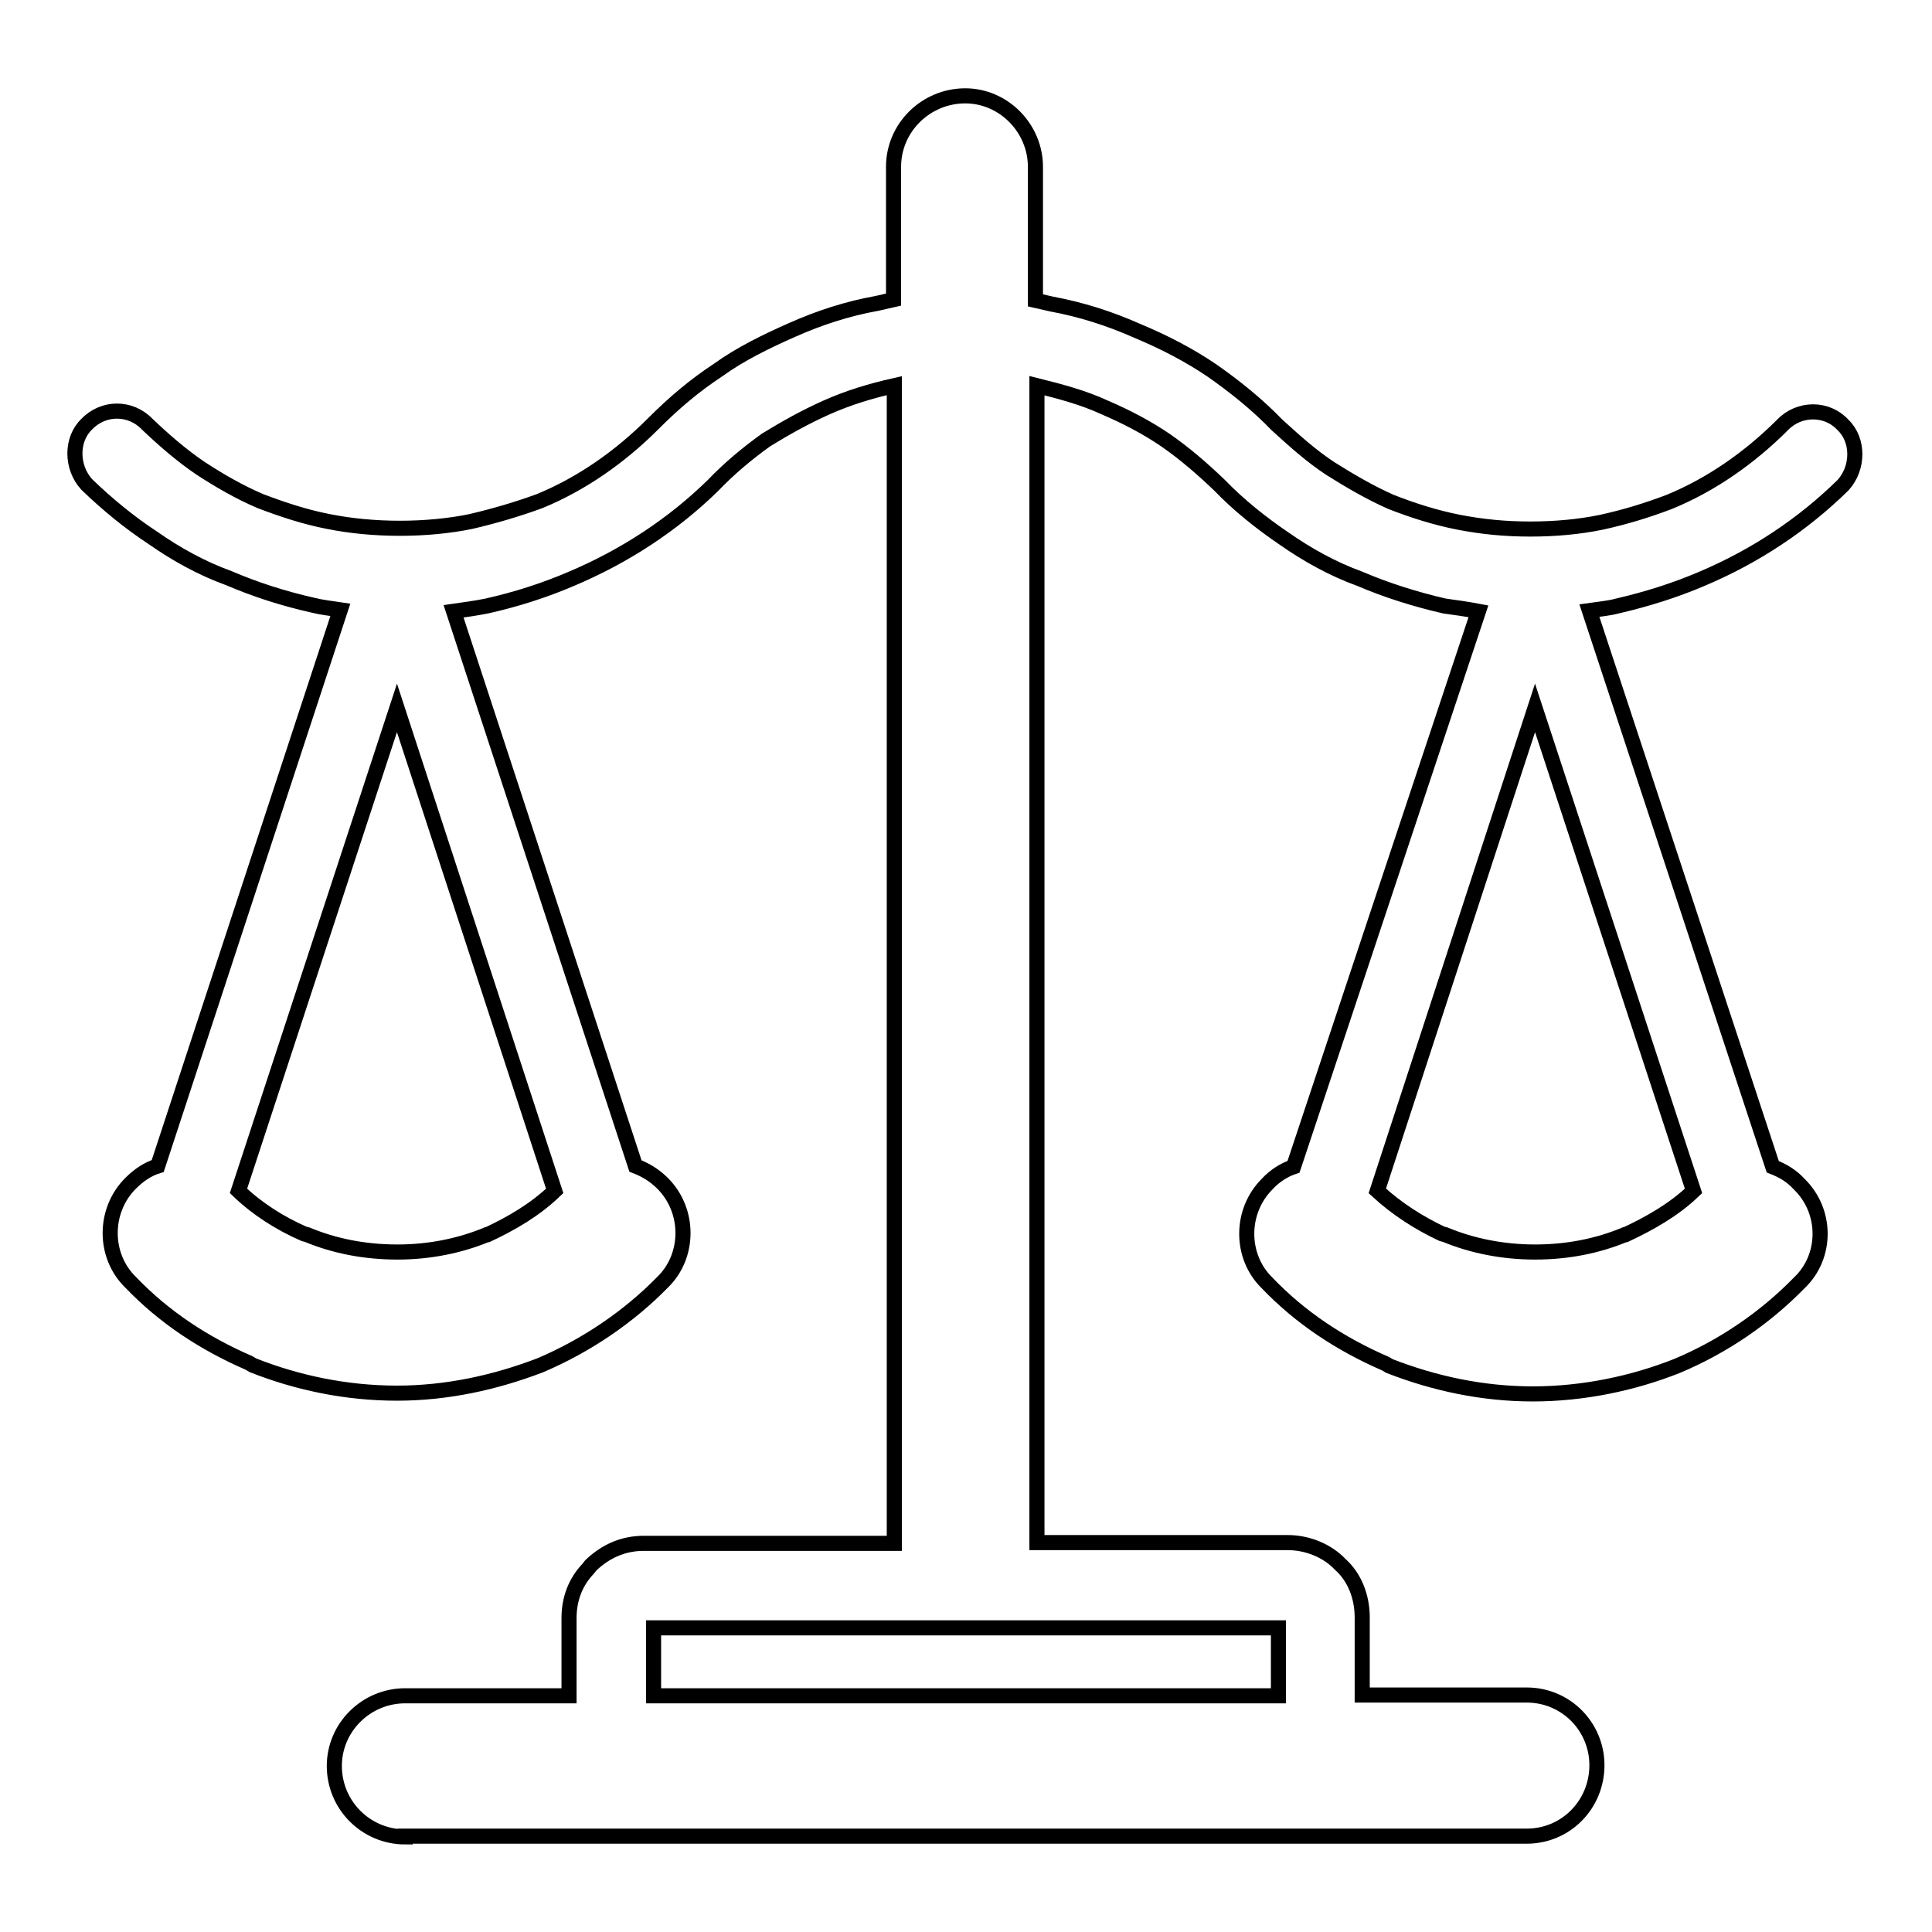 <?xml version="1.0" encoding="utf-8"?>
<!-- Svg Vector Icons : http://www.onlinewebfonts.com/icon -->
<!DOCTYPE svg PUBLIC "-//W3C//DTD SVG 1.1//EN" "http://www.w3.org/Graphics/SVG/1.1/DTD/svg11.dtd">
<svg version="1.1" xmlns="http://www.w3.org/2000/svg" xmlns:xlink="http://www.w3.org/1999/xlink" x="0px" y="0px" viewBox="0 0 256 256" enable-background="new 0 0 256 256" xml:space="preserve">
<g> <path stroke-width="2" fill-opacity="0" stroke="#000000"  d="M53.7,243.4c-5.2,0-9.4-4.2-9.4-9.4c0-5.1,4.2-9.3,9.4-9.3h21.7v-10.3c0-2.6,0.9-4.8,2.5-6.5l0.4-0.5 c1.9-1.8,4.2-2.9,7-2.9h33.2V51.1c-3.1,0.7-6.1,1.6-9,2.9c-2.7,1.2-5.4,2.7-8,4.3c-2.5,1.8-4.9,3.8-7,6 c-5.3,5.2-11.7,9.4-18.8,12.4c-3.5,1.5-7.2,2.7-11.2,3.6c-1.5,0.3-3,0.5-4.4,0.7l24.1,73.5c1.3,0.5,2.5,1.2,3.6,2.3 c3.6,3.6,3.6,9.6,0,13.1c-4.5,4.6-10.1,8.4-16.2,11l0,0c-6,2.3-12.4,3.7-19,3.7c-6.8,0-13.3-1.4-19.1-3.7l-0.5-0.3 c-6-2.6-11.3-6.1-15.7-10.7c-3.6-3.5-3.6-9.5,0-13.1c1.1-1.1,2.3-1.9,3.6-2.3l24.2-73.7c-1.3-0.2-2.4-0.3-3.6-0.6 c-4-0.9-7.7-2.1-11.2-3.6c-3.6-1.3-7-3.2-10-5.3c-3.2-2.1-6.1-4.5-8.8-7.1c-2.1-2.3-2.1-6,0-8c2.2-2.3,5.8-2.3,8,0 c2.1,2,4.5,4.1,7,5.8c2.6,1.7,5.2,3.2,8,4.4c2.9,1.1,5.9,2.1,9,2.7c3,0.6,6.2,0.9,9.5,0.9c3.2,0,6.5-0.3,9.4-0.9 c3-0.7,6.1-1.6,9.1-2.7c5.6-2.3,10.7-5.9,15-10.2l0.1-0.1c2.7-2.7,5.4-5,8.6-7.1c2.9-2.1,6.4-3.8,9.8-5.3c3.6-1.6,7.3-2.8,11.2-3.5 l2.2-0.5V22.1c0-5.2,4.3-9.4,9.5-9.4c5.1,0,9.3,4.3,9.3,9.4v17.7l2.2,0.5c3.8,0.7,7.6,1.9,11.2,3.5c3.6,1.5,6.9,3.2,10,5.3 c3,2.1,6,4.5,8.6,7.2c2.2,2,4.5,4.1,7.1,5.8c2.7,1.7,5.3,3.2,8,4.4c2.8,1.1,5.9,2.1,9,2.7c3.1,0.6,6.1,0.9,9.5,0.9 c3.3,0,6.5-0.3,9.4-0.9c3.2-0.7,6.1-1.6,9-2.7c5.6-2.3,10.7-5.9,15-10.2c2.2-2.3,5.9-2.3,8,0c2.1,2,2.1,5.7,0,8 c-5.3,5.2-11.6,9.4-18.7,12.4c-3.5,1.5-7.3,2.7-11.2,3.6c-1.1,0.3-2.3,0.4-3.7,0.6l24.3,73.7c1.3,0.5,2.5,1.2,3.5,2.3 c3.7,3.6,3.7,9.6,0,13.1c-4.5,4.6-10,8.4-16.2,11c-5.8,2.3-12.4,3.7-19.1,3.7c-6.7,0-13.1-1.4-19-3.7l-0.5-0.3 c-6-2.6-11.3-6.1-15.7-10.7c-3.6-3.5-3.6-9.5,0-13.1c1-1.1,2.3-1.9,3.5-2.3L195.9,81c-1.6-0.3-3-0.5-4.5-0.7 c-3.9-0.9-7.7-2.1-11.2-3.6c-3.6-1.3-7-3.2-10-5.3c-3.1-2.1-6.1-4.5-8.6-7.1c-2.3-2.2-4.6-4.2-7.2-6c-2.5-1.7-5.2-3.1-8-4.3 c-2.8-1.3-5.8-2.1-9-2.9l0,0v153.3h33.2c2.7,0,5.3,1.1,7,2.9c1.9,1.7,2.9,4.3,2.9,7v10.3h21.8c5.2,0,9.3,4.2,9.3,9.3 c0,5.2-4.1,9.4-9.3,9.4H53.7L53.7,243.4z M224.4,157.8L224.4,157.8l-21-64l-20.9,64c2.6,2.4,5.6,4.3,8.6,5.7l0.4,0.1 c3.6,1.5,7.7,2.3,11.9,2.3c4.3,0,8.3-0.8,11.9-2.3h0.1C218.6,162.1,221.8,160.3,224.4,157.8L224.4,157.8L224.4,157.8z M73.5,157.8 L73.5,157.8l-20.9-64l-21,64c2.5,2.4,5.5,4.3,8.7,5.7l0.4,0.1c3.6,1.5,7.6,2.3,12,2.3c4.1,0,8.2-0.8,11.8-2.3h0.1 C67.8,162.1,70.9,160.3,73.5,157.8L73.5,157.8L73.5,157.8z M86.6,224.7L86.6,224.7h82.8v-9c-38.6,0-42.9,0-82.8,0V224.7z"/></g>
</svg>